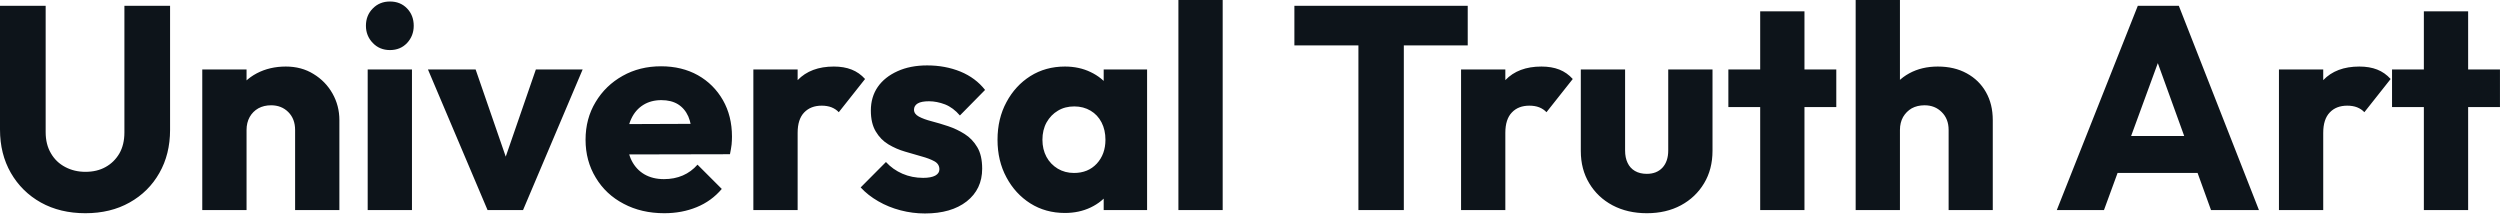 <svg fill="#0d141a" viewBox="0 0 198.743 16.974" height="100%" width="100%" xmlns="http://www.w3.org/2000/svg"><path preserveAspectRatio="none" d="M6.79 16.95L6.79 16.95Q4.78 16.95 3.25 16.10Q1.73 15.25 0.86 13.74Q0 12.24 0 10.30L0 10.30L0 0.46L3.63 0.46L3.63 10.51Q3.63 11.48 4.05 12.19Q4.46 12.90 5.19 13.28Q5.91 13.66 6.79 13.66L6.79 13.66Q7.71 13.66 8.39 13.28Q9.08 12.90 9.49 12.20Q9.89 11.50 9.89 10.53L9.89 10.53L9.89 0.46L13.52 0.46L13.52 10.33Q13.52 12.26 12.67 13.75Q11.82 15.25 10.30 16.10Q8.79 16.95 6.79 16.95ZM26.98 16.70L23.46 16.70L23.46 10.33Q23.46 9.45 22.92 8.91Q22.38 8.37 21.55 8.37L21.55 8.37Q20.98 8.37 20.54 8.61Q20.10 8.86 19.85 9.30Q19.60 9.75 19.60 10.33L19.60 10.33L18.24 9.66Q18.24 8.35 18.81 7.36Q19.39 6.37 20.41 5.83Q21.44 5.29 22.72 5.29L22.72 5.29Q23.97 5.29 24.92 5.88Q25.88 6.46 26.43 7.43Q26.98 8.40 26.98 9.55L26.98 9.55L26.98 16.70ZM19.60 16.70L16.08 16.70L16.08 5.52L19.60 5.52L19.60 16.70ZM32.75 16.70L29.23 16.70L29.23 5.52L32.75 5.52L32.75 16.70ZM31.00 3.98L31.00 3.98Q30.18 3.98 29.64 3.42Q29.09 2.85 29.09 2.05L29.09 2.05Q29.09 1.22 29.64 0.67Q30.18 0.12 31.00 0.12L31.00 0.12Q31.83 0.12 32.36 0.67Q32.89 1.22 32.89 2.05L32.89 2.05Q32.89 2.85 32.36 3.42Q31.83 3.98 31.00 3.98ZM41.58 16.70L38.76 16.70L34.02 5.52L37.81 5.52L41.03 14.84L39.38 14.84L42.60 5.52L46.32 5.52L41.58 16.70ZM52.81 16.95L52.81 16.95Q50.99 16.95 49.58 16.20Q48.16 15.46 47.36 14.12Q46.55 12.79 46.55 11.11L46.55 11.11Q46.55 9.43 47.35 8.11Q48.14 6.79 49.50 6.03Q50.85 5.27 52.55 5.27L52.55 5.27Q54.21 5.27 55.48 5.98Q56.74 6.69 57.47 7.96Q58.19 9.22 58.19 10.86L58.19 10.86Q58.19 11.16 58.16 11.49Q58.12 11.82 58.03 12.26L58.03 12.26L48.39 12.28L48.39 9.87L56.53 9.84L55.02 10.86Q54.99 9.89 54.72 9.26Q54.44 8.63 53.90 8.29Q53.36 7.96 52.58 7.96L52.58 7.96Q51.75 7.96 51.14 8.34Q50.53 8.72 50.20 9.41Q49.86 10.10 49.86 11.09L49.86 11.09Q49.86 12.07 50.22 12.78Q50.58 13.48 51.23 13.86Q51.89 14.24 52.78 14.24L52.78 14.24Q53.61 14.24 54.28 13.95Q54.95 13.66 55.45 13.09L55.45 13.09L57.38 15.02Q56.56 15.99 55.38 16.47Q54.21 16.95 52.81 16.95ZM63.41 16.70L59.89 16.70L59.89 5.52L63.41 5.52L63.41 16.70ZM63.41 10.56L63.41 10.56L61.94 9.41Q62.38 7.45 63.41 6.37Q64.45 5.29 66.29 5.29L66.29 5.29Q67.09 5.29 67.70 5.53Q68.31 5.77 68.77 6.28L68.77 6.28L66.68 8.92Q66.45 8.67 66.10 8.53Q65.76 8.40 65.32 8.40L65.32 8.40Q64.45 8.40 63.93 8.94Q63.41 9.48 63.41 10.56ZM73.53 16.97L73.53 16.97Q72.54 16.97 71.59 16.72Q70.63 16.47 69.82 16.00Q69.00 15.53 68.42 14.90L68.42 14.90L70.43 12.88Q70.98 13.48 71.74 13.81Q72.50 14.14 73.39 14.14L73.39 14.14Q74.01 14.14 74.35 13.96Q74.68 13.78 74.68 13.46L74.68 13.46Q74.68 13.04 74.28 12.82Q73.88 12.60 73.25 12.43Q72.63 12.26 71.94 12.05Q71.25 11.85 70.63 11.48Q70.01 11.11 69.62 10.45Q69.23 9.80 69.23 8.79L69.23 8.79Q69.23 7.71 69.78 6.91Q70.33 6.12 71.35 5.66Q72.36 5.20 73.71 5.20L73.71 5.20Q75.14 5.20 76.35 5.69Q77.56 6.19 78.31 7.15L78.31 7.15L76.31 9.18Q75.78 8.56 75.13 8.30Q74.47 8.05 73.85 8.05L73.85 8.05Q73.25 8.05 72.96 8.22Q72.66 8.40 72.66 8.72L72.66 8.72Q72.66 9.06 73.05 9.27Q73.44 9.48 74.06 9.64Q74.68 9.80 75.37 10.03Q76.06 10.26 76.68 10.65Q77.30 11.04 77.69 11.70Q78.08 12.35 78.08 13.41L78.08 13.41Q78.08 15.04 76.85 16.01Q75.62 16.97 73.53 16.97ZM84.66 16.93L84.66 16.93Q83.12 16.93 81.91 16.17Q80.71 15.41 80.01 14.10Q79.30 12.79 79.30 11.11L79.30 11.11Q79.30 9.43 80.01 8.12Q80.71 6.81 81.91 6.05Q83.12 5.29 84.66 5.29L84.66 5.29Q85.79 5.29 86.70 5.73Q87.61 6.16 88.18 6.93Q88.76 7.71 88.83 8.69L88.83 8.69L88.83 13.52Q88.76 14.51 88.19 15.28Q87.63 16.05 86.71 16.49Q85.79 16.93 84.66 16.93ZM85.38 13.75L85.38 13.75Q86.50 13.75 87.19 13.01Q87.88 12.26 87.88 11.11L87.88 11.11Q87.88 10.33 87.57 9.73Q87.26 9.13 86.70 8.80Q86.13 8.46 85.40 8.46L85.40 8.46Q84.66 8.46 84.10 8.80Q83.54 9.13 83.20 9.73Q82.87 10.33 82.87 11.11L82.87 11.11Q82.87 11.87 83.19 12.47Q83.51 13.06 84.09 13.41Q84.66 13.75 85.38 13.75ZM91.19 16.70L87.74 16.70L87.74 13.69L88.27 10.97L87.74 8.26L87.74 5.52L91.19 5.52L91.19 16.70ZM97.20 16.70L93.68 16.70L93.68 0L97.20 0L97.20 16.70ZM111.60 16.70L107.99 16.70L107.99 0.69L111.60 0.69L111.60 16.70ZM116.68 3.61L102.90 3.61L102.90 0.46L116.68 0.46L116.68 3.61ZM119.67 16.70L116.15 16.70L116.15 5.52L119.67 5.52L119.67 16.70ZM119.67 10.56L119.67 10.56L118.20 9.41Q118.63 7.45 119.67 6.37Q120.70 5.29 122.54 5.29L122.54 5.29Q123.35 5.29 123.96 5.53Q124.57 5.77 125.03 6.28L125.03 6.28L122.94 8.92Q122.71 8.67 122.36 8.53Q122.02 8.40 121.58 8.40L121.58 8.40Q120.70 8.40 120.19 8.94Q119.67 9.48 119.67 10.56ZM130.92 16.95L130.92 16.95Q129.38 16.95 128.19 16.32Q127.01 15.69 126.34 14.57Q125.67 13.46 125.67 12.01L125.67 12.01L125.67 5.52L129.19 5.52L129.19 11.96Q129.19 12.54 129.39 12.95Q129.58 13.36 129.97 13.59Q130.36 13.82 130.92 13.82L130.92 13.82Q131.70 13.82 132.16 13.33Q132.62 12.83 132.62 11.96L132.62 11.96L132.62 5.52L136.14 5.52L136.14 11.98Q136.14 13.46 135.47 14.57Q134.80 15.69 133.63 16.32Q132.46 16.95 130.92 16.95ZM143.45 16.70L139.93 16.70L139.93 0.90L143.45 0.90L143.45 16.70ZM145.98 8.51L137.40 8.51L137.40 5.52L145.98 5.52L145.98 8.51ZM158.42 16.70L154.91 16.70L154.91 10.33Q154.91 9.45 154.36 8.91Q153.82 8.37 153.00 8.37L153.00 8.37Q152.42 8.37 151.98 8.61Q151.55 8.86 151.29 9.30Q151.04 9.75 151.04 10.33L151.04 10.33L149.68 9.66Q149.68 8.35 150.24 7.36Q150.79 6.37 151.78 5.83Q152.77 5.29 154.05 5.29L154.05 5.29Q155.37 5.29 156.35 5.83Q157.34 6.37 157.88 7.33Q158.42 8.28 158.42 9.55L158.42 9.55L158.42 16.70ZM151.04 16.70L147.52 16.70L147.52 0L151.04 0L151.04 16.70ZM167.26 16.70L163.51 16.70L169.95 0.46L173.21 0.46L179.58 16.70L175.77 16.70L170.89 3.22L172.20 3.22L167.26 16.70ZM176.02 13.75L167.16 13.75L167.16 10.81L176.02 10.81L176.02 13.75ZM184.69 16.70L181.17 16.70L181.17 5.52L184.69 5.52L184.69 16.70ZM184.69 10.56L184.69 10.56L183.22 9.41Q183.66 7.45 184.69 6.37Q185.72 5.29 187.56 5.29L187.56 5.29Q188.37 5.29 188.98 5.53Q189.59 5.77 190.05 6.28L190.05 6.28L187.96 8.92Q187.73 8.67 187.38 8.53Q187.04 8.40 186.60 8.40L186.60 8.40Q185.72 8.40 185.21 8.94Q184.69 9.48 184.69 10.56ZM196.21 16.70L192.69 16.70L192.69 0.90L196.21 0.90L196.21 16.70ZM198.74 8.51L190.16 8.51L190.16 5.52L198.74 5.52L198.74 8.51Z"></path></svg>